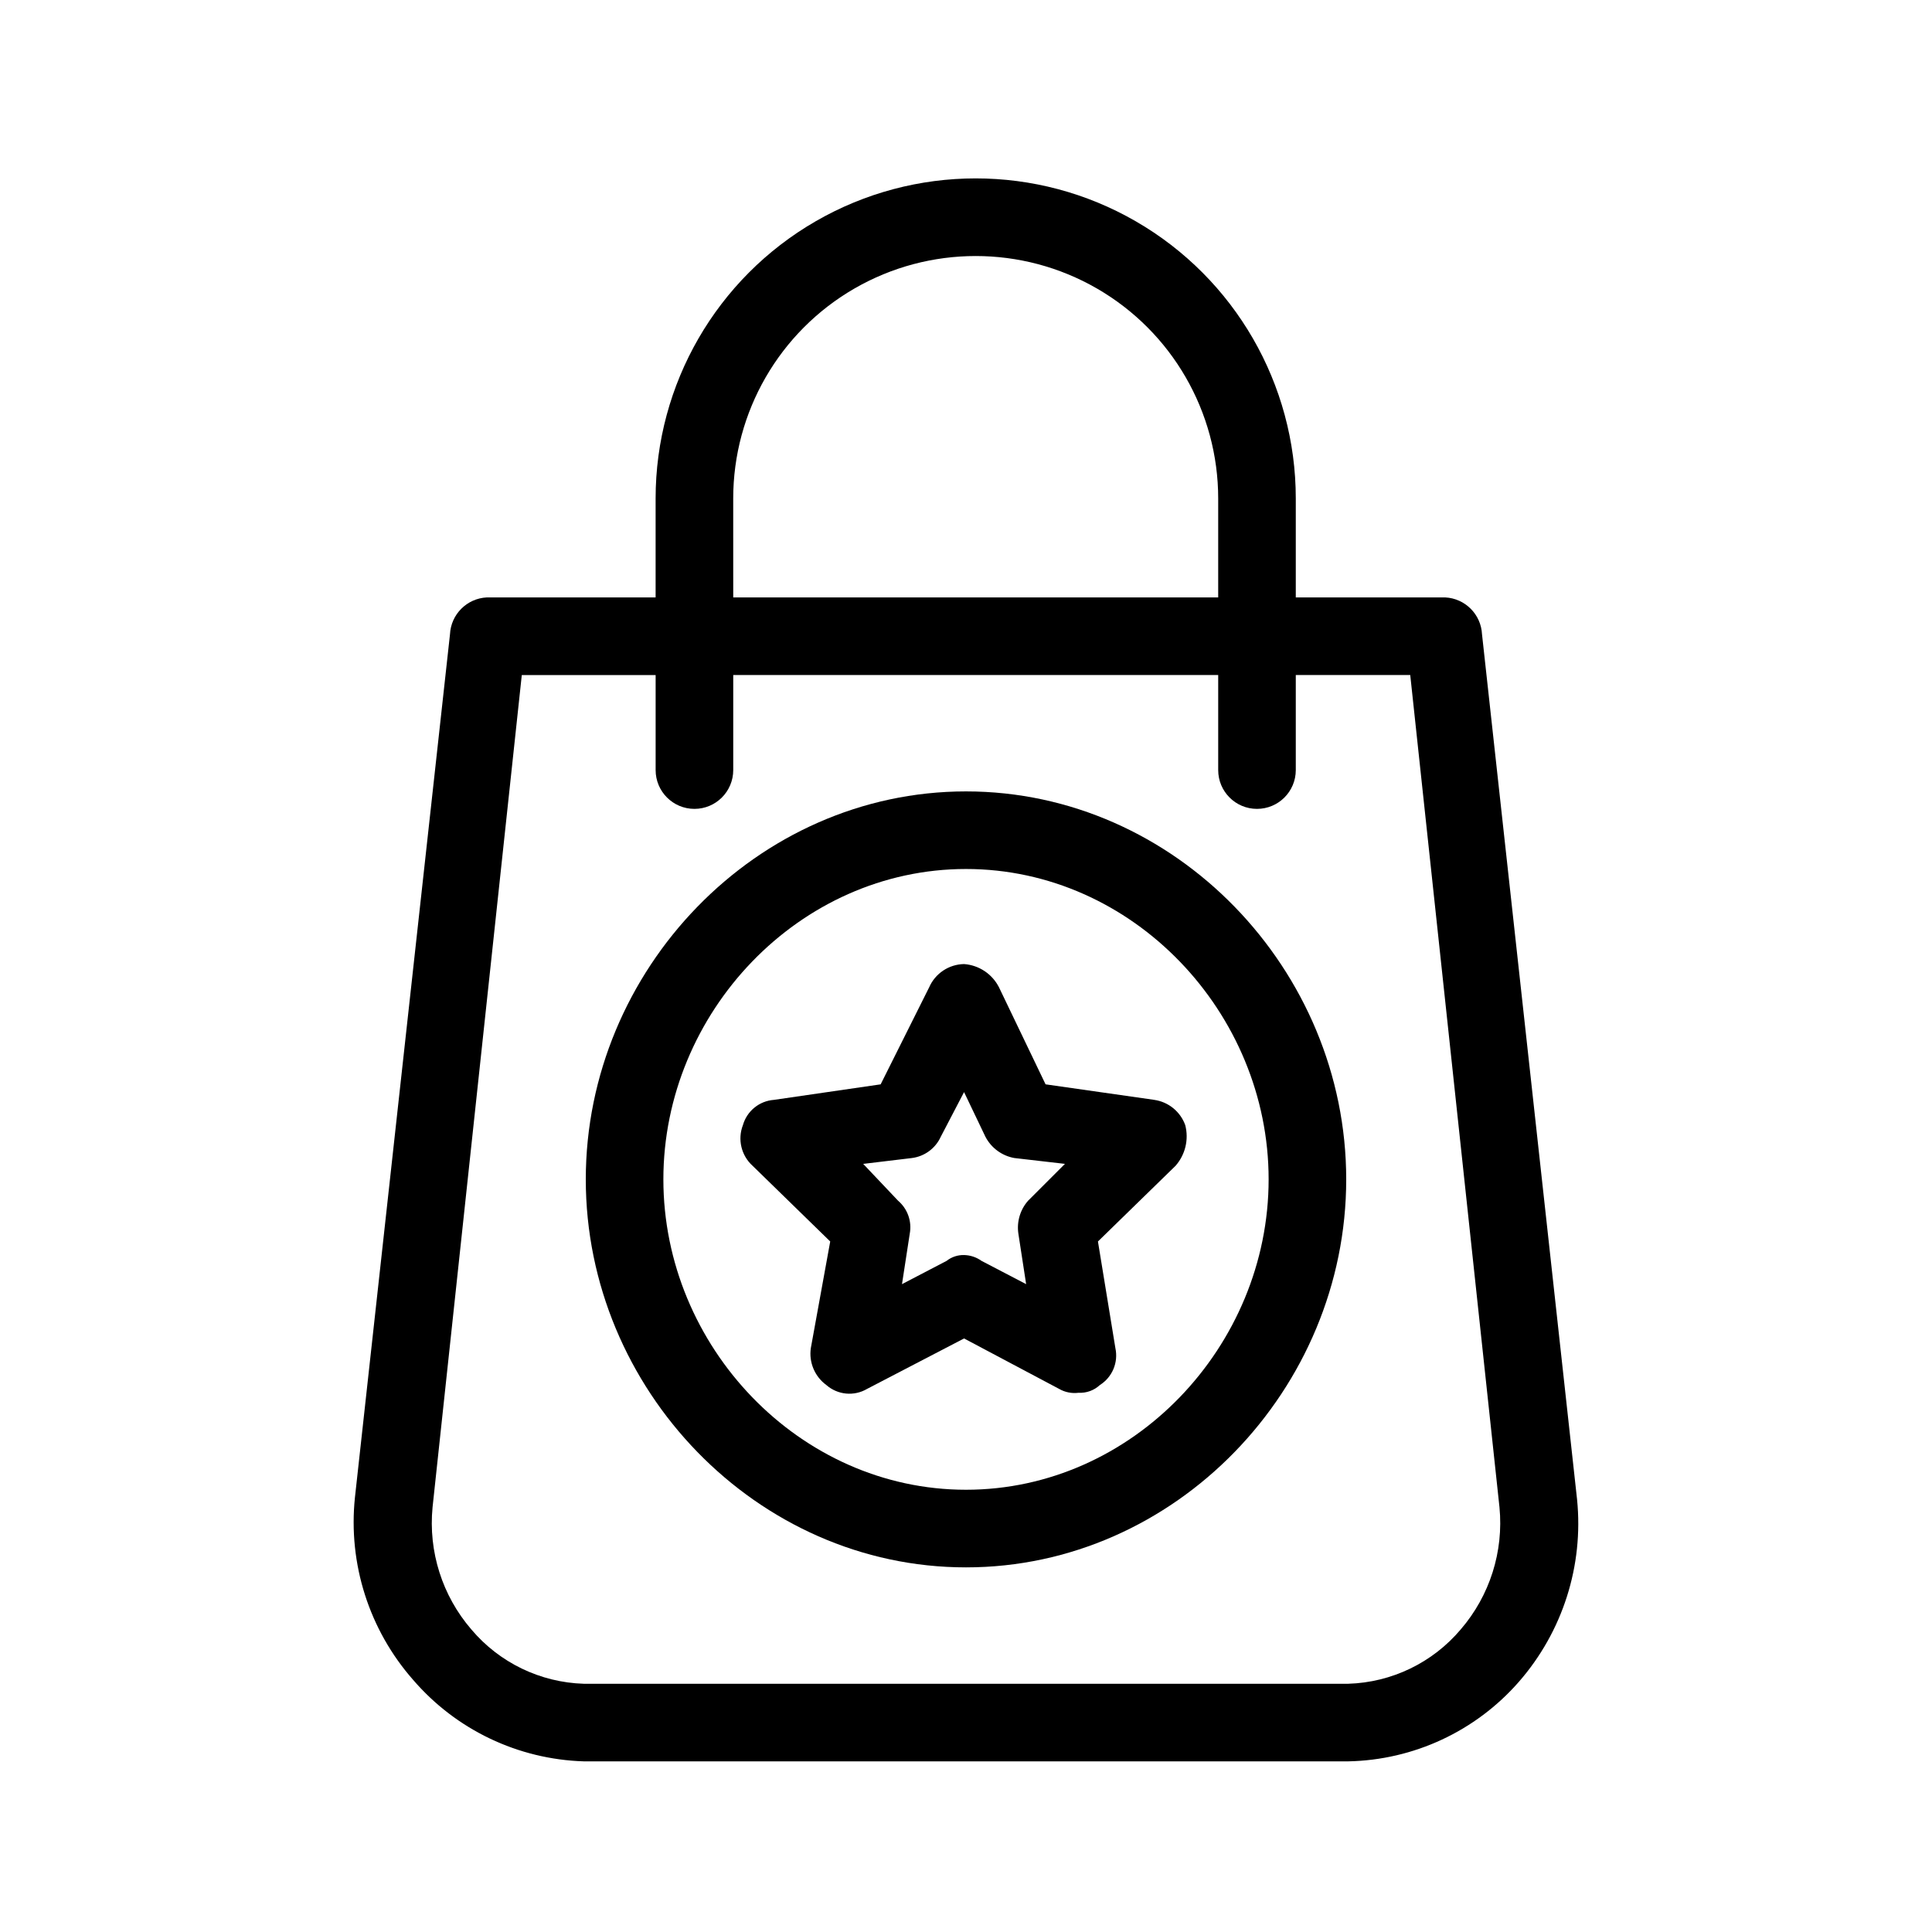 <?xml version="1.0" encoding="UTF-8"?>
<!-- The Best Svg Icon site in the world: iconSvg.co, Visit us! https://iconsvg.co -->
<svg fill="#000000" width="800px" height="800px" version="1.1" viewBox="144 144 512 512" xmlns="http://www.w3.org/2000/svg">
 <g>
  <path d="m561.94 541.38-25.191-229.29c-0.258-5.285-4.484-9.512-9.766-9.77h-39.586v-26.219c0-30.305-16.168-58.309-42.414-73.461-26.242-15.152-58.578-15.152-84.824 0s-42.414 43.156-42.414 73.461v26.219h-44.723c-5.285 0.258-9.512 4.484-9.77 9.77l-25.191 228.77c-1.828 17.555 3.766 35.074 15.426 48.324 11.383 13.223 27.797 21.059 45.238 21.594h202.55c17.375-0.34 33.805-7.996 45.242-21.078 11.602-13.281 17.188-30.777 15.422-48.324zm-223.63-265.27c0-22.957 12.246-44.172 32.129-55.652 19.883-11.477 44.379-11.477 64.262 0 19.883 11.48 32.133 32.695 32.133 55.652v26.219h-128.52zm192.79 299.71c-7.445 8.816-18.285 14.051-29.82 14.395h-202.55c-11.531-0.344-22.375-5.578-29.816-14.395-7.711-8.938-11.426-20.641-10.281-32.387l23.648-220.54h35.469v25.191-0.004c0 5.68 4.606 10.281 10.285 10.281 5.676 0 10.281-4.602 10.281-10.281v-25.188h128.52v25.191-0.004c0 5.68 4.602 10.281 10.281 10.281 5.676 0 10.281-4.602 10.281-10.281v-25.188h30.332l23.648 220.55v-0.004c1.141 11.746-2.574 23.449-10.281 32.387z"/>
  <path d="m400 353.73c-55.523 0-100.76 47.297-100.76 102.82 0 55.523 45.238 102.82 100.76 102.82s100.76-47.297 100.76-102.82c0-55.523-45.242-102.82-100.76-102.82zm0 185.07c-44.211 0-80.199-38.043-80.199-82.254 0-44.211 35.988-82.254 80.199-82.254s80.199 38.043 80.199 82.254c-0.004 44.211-35.988 82.254-80.199 82.254z"/>
  <path d="m429.82 513.1c-1.781 0.227-3.586-0.133-5.141-1.027l-25.191-13.367-25.703 13.367c-3.445 2.023-7.797 1.609-10.797-1.027-3.074-2.246-4.656-6.004-4.113-9.77l5.141-28.273-20.562-20.051c-3.016-2.715-4.039-7.012-2.57-10.797 1.066-3.731 4.352-6.398 8.223-6.68l28.273-4.113 12.852-25.703 0.004-0.004c1.609-3.691 5.227-6.102 9.254-6.168 3.953 0.293 7.465 2.633 9.254 6.168l12.34 25.703 28.789 4.113v0.004c3.766 0.531 6.93 3.102 8.223 6.68 0.992 3.805 0.027 7.848-2.57 10.797l-20.562 20.051 4.625 28.273c0.816 3.797-0.828 7.699-4.109 9.77-1.531 1.422-3.57 2.164-5.656 2.055zm-30.332-36.5c1.664 0.035 3.277 0.574 4.625 1.543l11.824 6.168-2.055-13.367c-0.473-3.148 0.465-6.348 2.57-8.738l9.77-9.77-13.367-1.543v0.004c-3.312-0.582-6.164-2.672-7.711-5.656l-5.656-11.824-6.168 11.824c-1.41 3.102-4.332 5.242-7.711 5.656l-12.852 1.543 9.254 9.77-0.004-0.004c2.519 2.152 3.695 5.484 3.086 8.738l-2.055 13.367 11.824-6.168c1.312-1.039 2.949-1.582 4.625-1.543z"/>
 </g>
</svg>